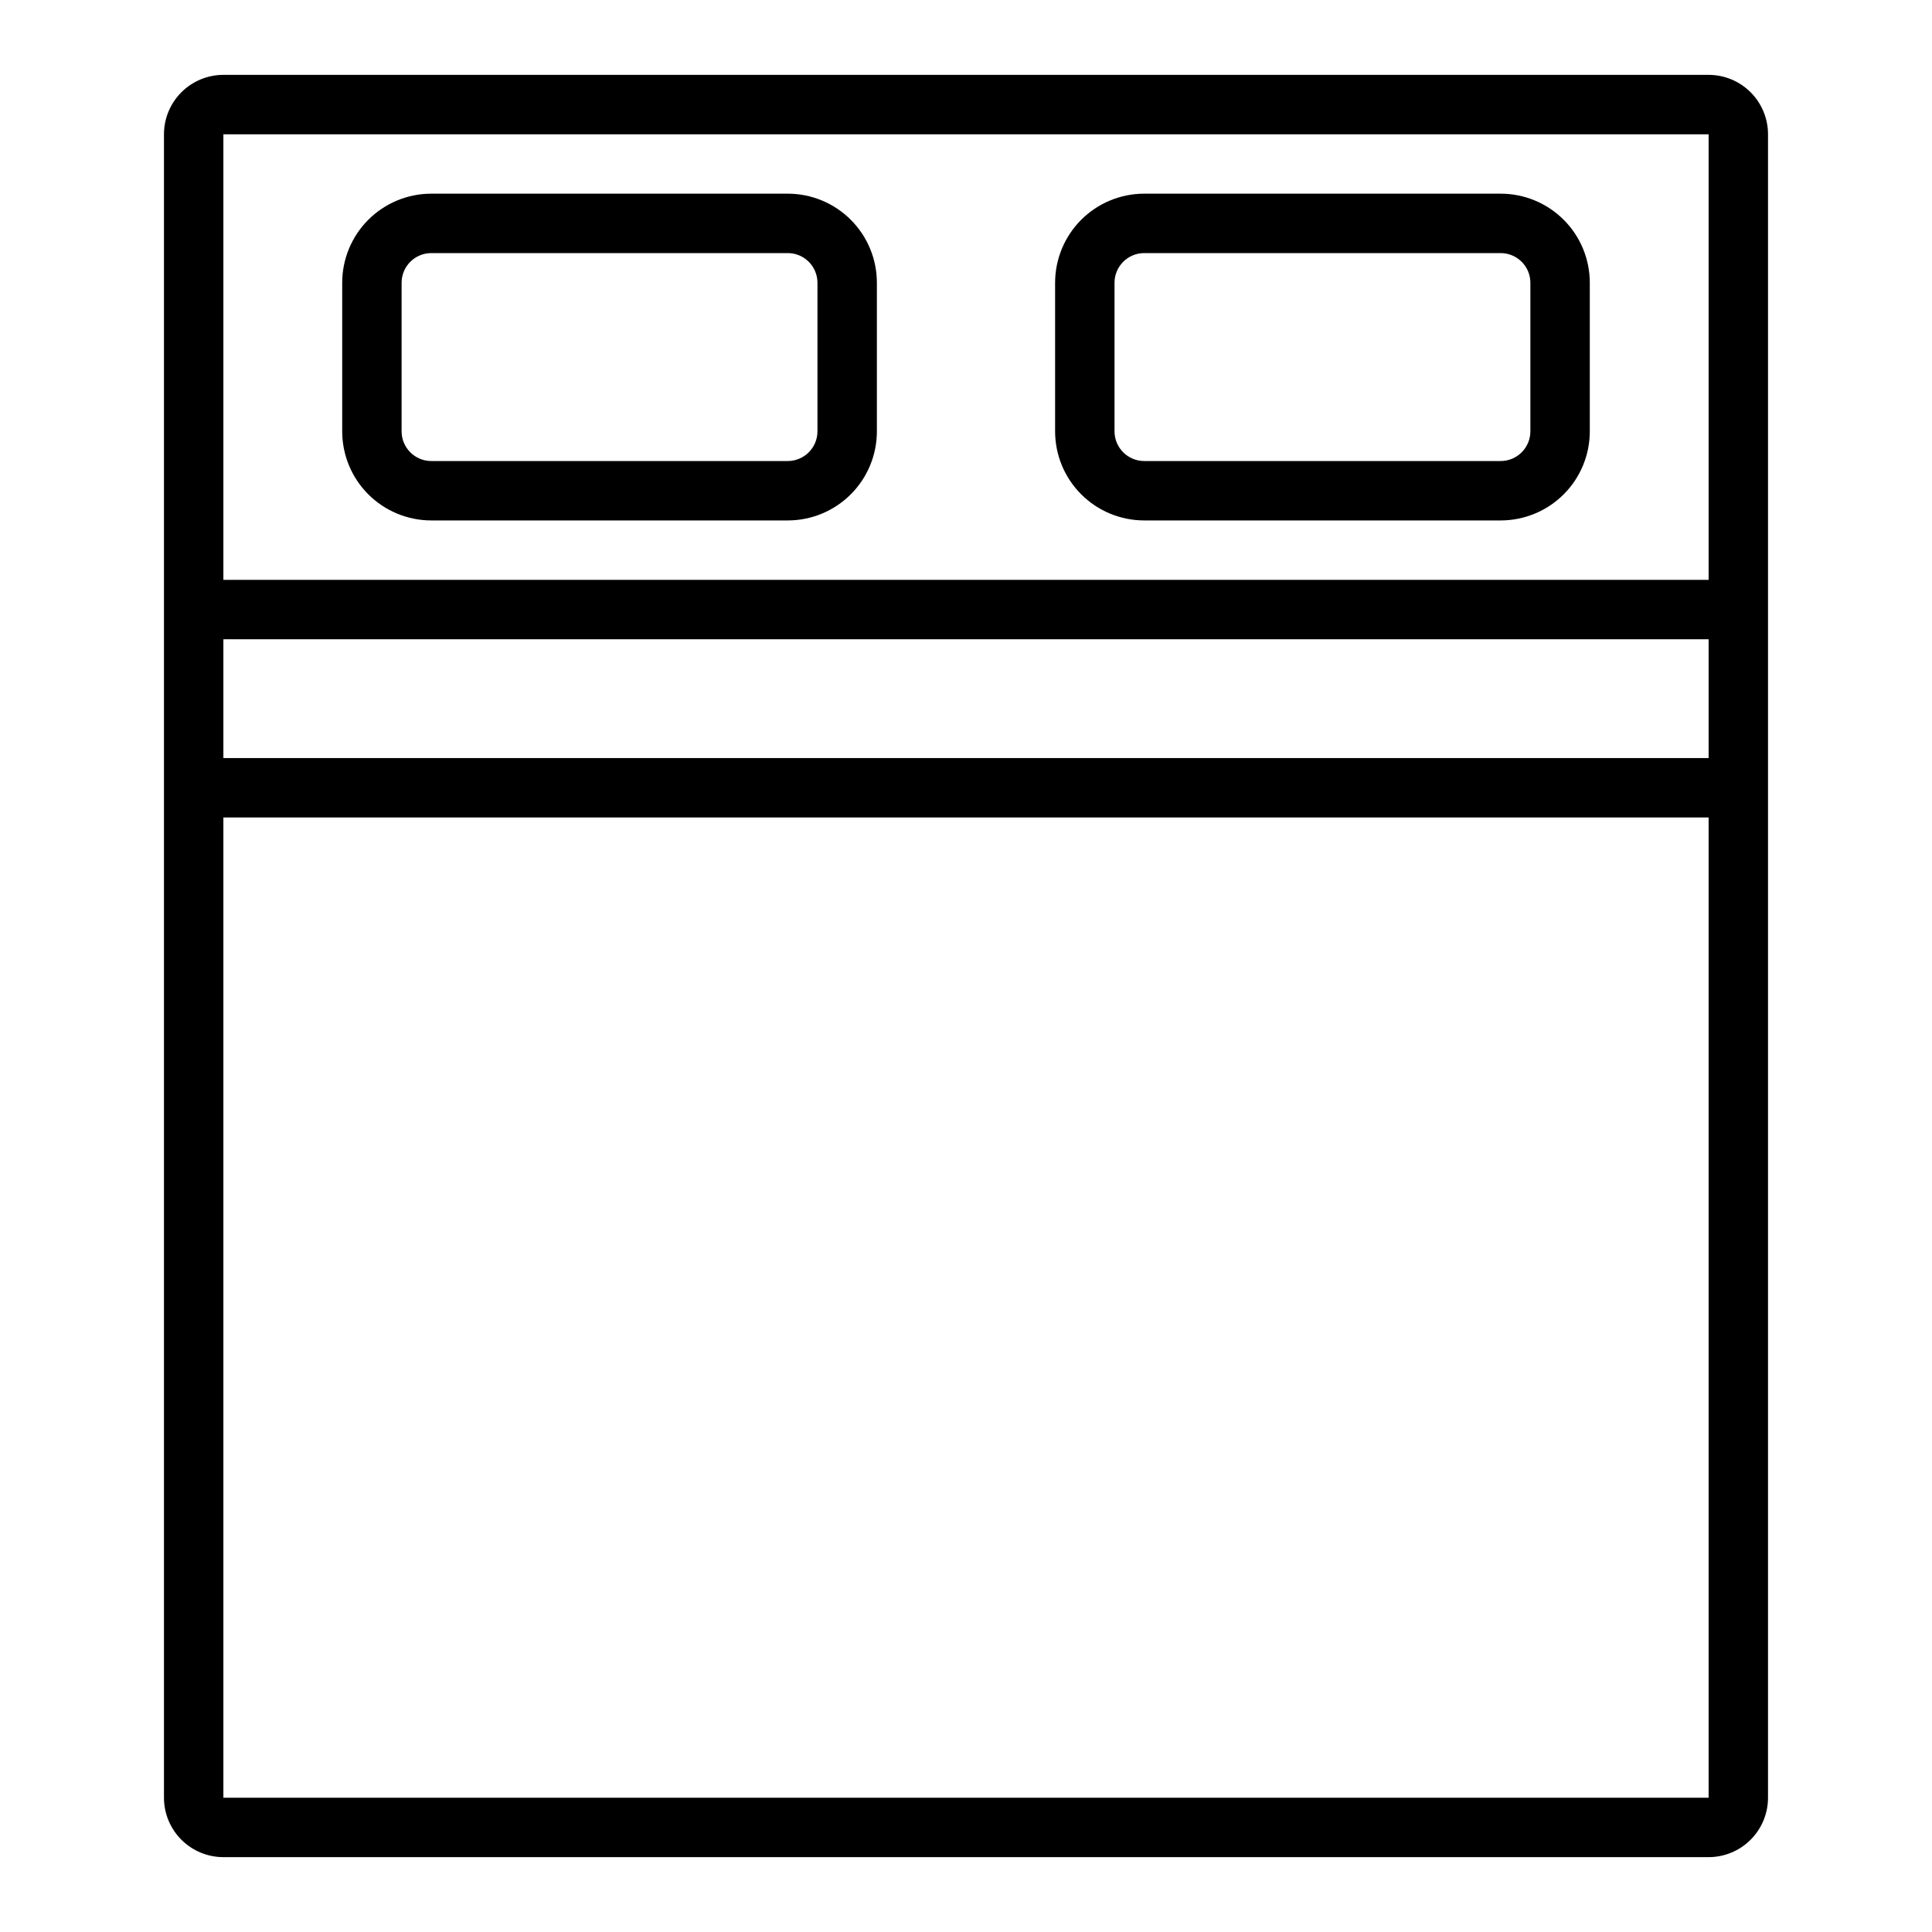 <?xml version="1.0" encoding="UTF-8"?>
<!-- Uploaded to: SVG Repo, www.svgrepo.com, Generator: SVG Repo Mixer Tools -->
<svg fill="#000000" width="800px" height="800px" version="1.1" viewBox="144 144 512 512" xmlns="http://www.w3.org/2000/svg">
 <g>
  <path d="m596.8 163.84h-393.6c-4.176 0-8.18 1.66-11.133 4.613s-4.613 6.957-4.613 11.133v440.83c0 4.176 1.66 8.18 4.613 11.133s6.957 4.613 11.133 4.613h393.6c4.176 0 8.18-1.66 11.133-4.613 2.949-2.953 4.609-6.957 4.609-11.133v-440.83c0-4.176-1.66-8.18-4.609-11.133-2.953-2.953-6.957-4.613-11.133-4.613zm-393.6 149.57h393.6v31.488h-393.6zm393.6-133.82v118.08h-393.6v-118.08zm-393.6 440.83v-259.78h393.6v259.78z"/>
  <path d="m258.3 281.92h94.465c6.266 0 12.27-2.488 16.699-6.918 4.43-4.426 6.918-10.434 6.918-16.699v-39.359c0-6.262-2.488-12.27-6.918-16.699-4.43-4.43-10.434-6.918-16.699-6.918h-94.465c-6.262 0-12.27 2.488-16.699 6.918-4.426 4.43-6.914 10.438-6.914 16.699v39.359c0 6.266 2.488 12.273 6.914 16.699 4.43 4.43 10.438 6.918 16.699 6.918zm-7.871-62.977c0-4.348 3.523-7.871 7.871-7.871h94.465c2.09 0 4.09 0.828 5.566 2.305 1.477 1.477 2.305 3.481 2.305 5.566v39.359c0 2.09-0.828 4.09-2.305 5.566-1.477 1.477-3.477 2.309-5.566 2.309h-94.465c-4.348 0-7.871-3.527-7.871-7.875z"/>
  <path d="m447.23 281.92h94.465c6.262 0 12.27-2.488 16.699-6.918 4.43-4.426 6.918-10.434 6.918-16.699v-39.359c0-6.262-2.488-12.27-6.918-16.699-4.43-4.43-10.438-6.918-16.699-6.918h-94.465c-6.262 0-12.27 2.488-16.699 6.918-4.43 4.43-6.918 10.438-6.918 16.699v39.359c0 6.266 2.488 12.273 6.918 16.699 4.43 4.43 10.438 6.918 16.699 6.918zm-7.871-62.977c0-4.348 3.523-7.871 7.871-7.871h94.465c2.086 0 4.09 0.828 5.566 2.305 1.477 1.477 2.305 3.481 2.305 5.566v39.359c0 2.09-0.828 4.09-2.305 5.566-1.477 1.477-3.481 2.309-5.566 2.309h-94.465c-4.348 0-7.871-3.527-7.871-7.875z"/>
 </g>
</svg>